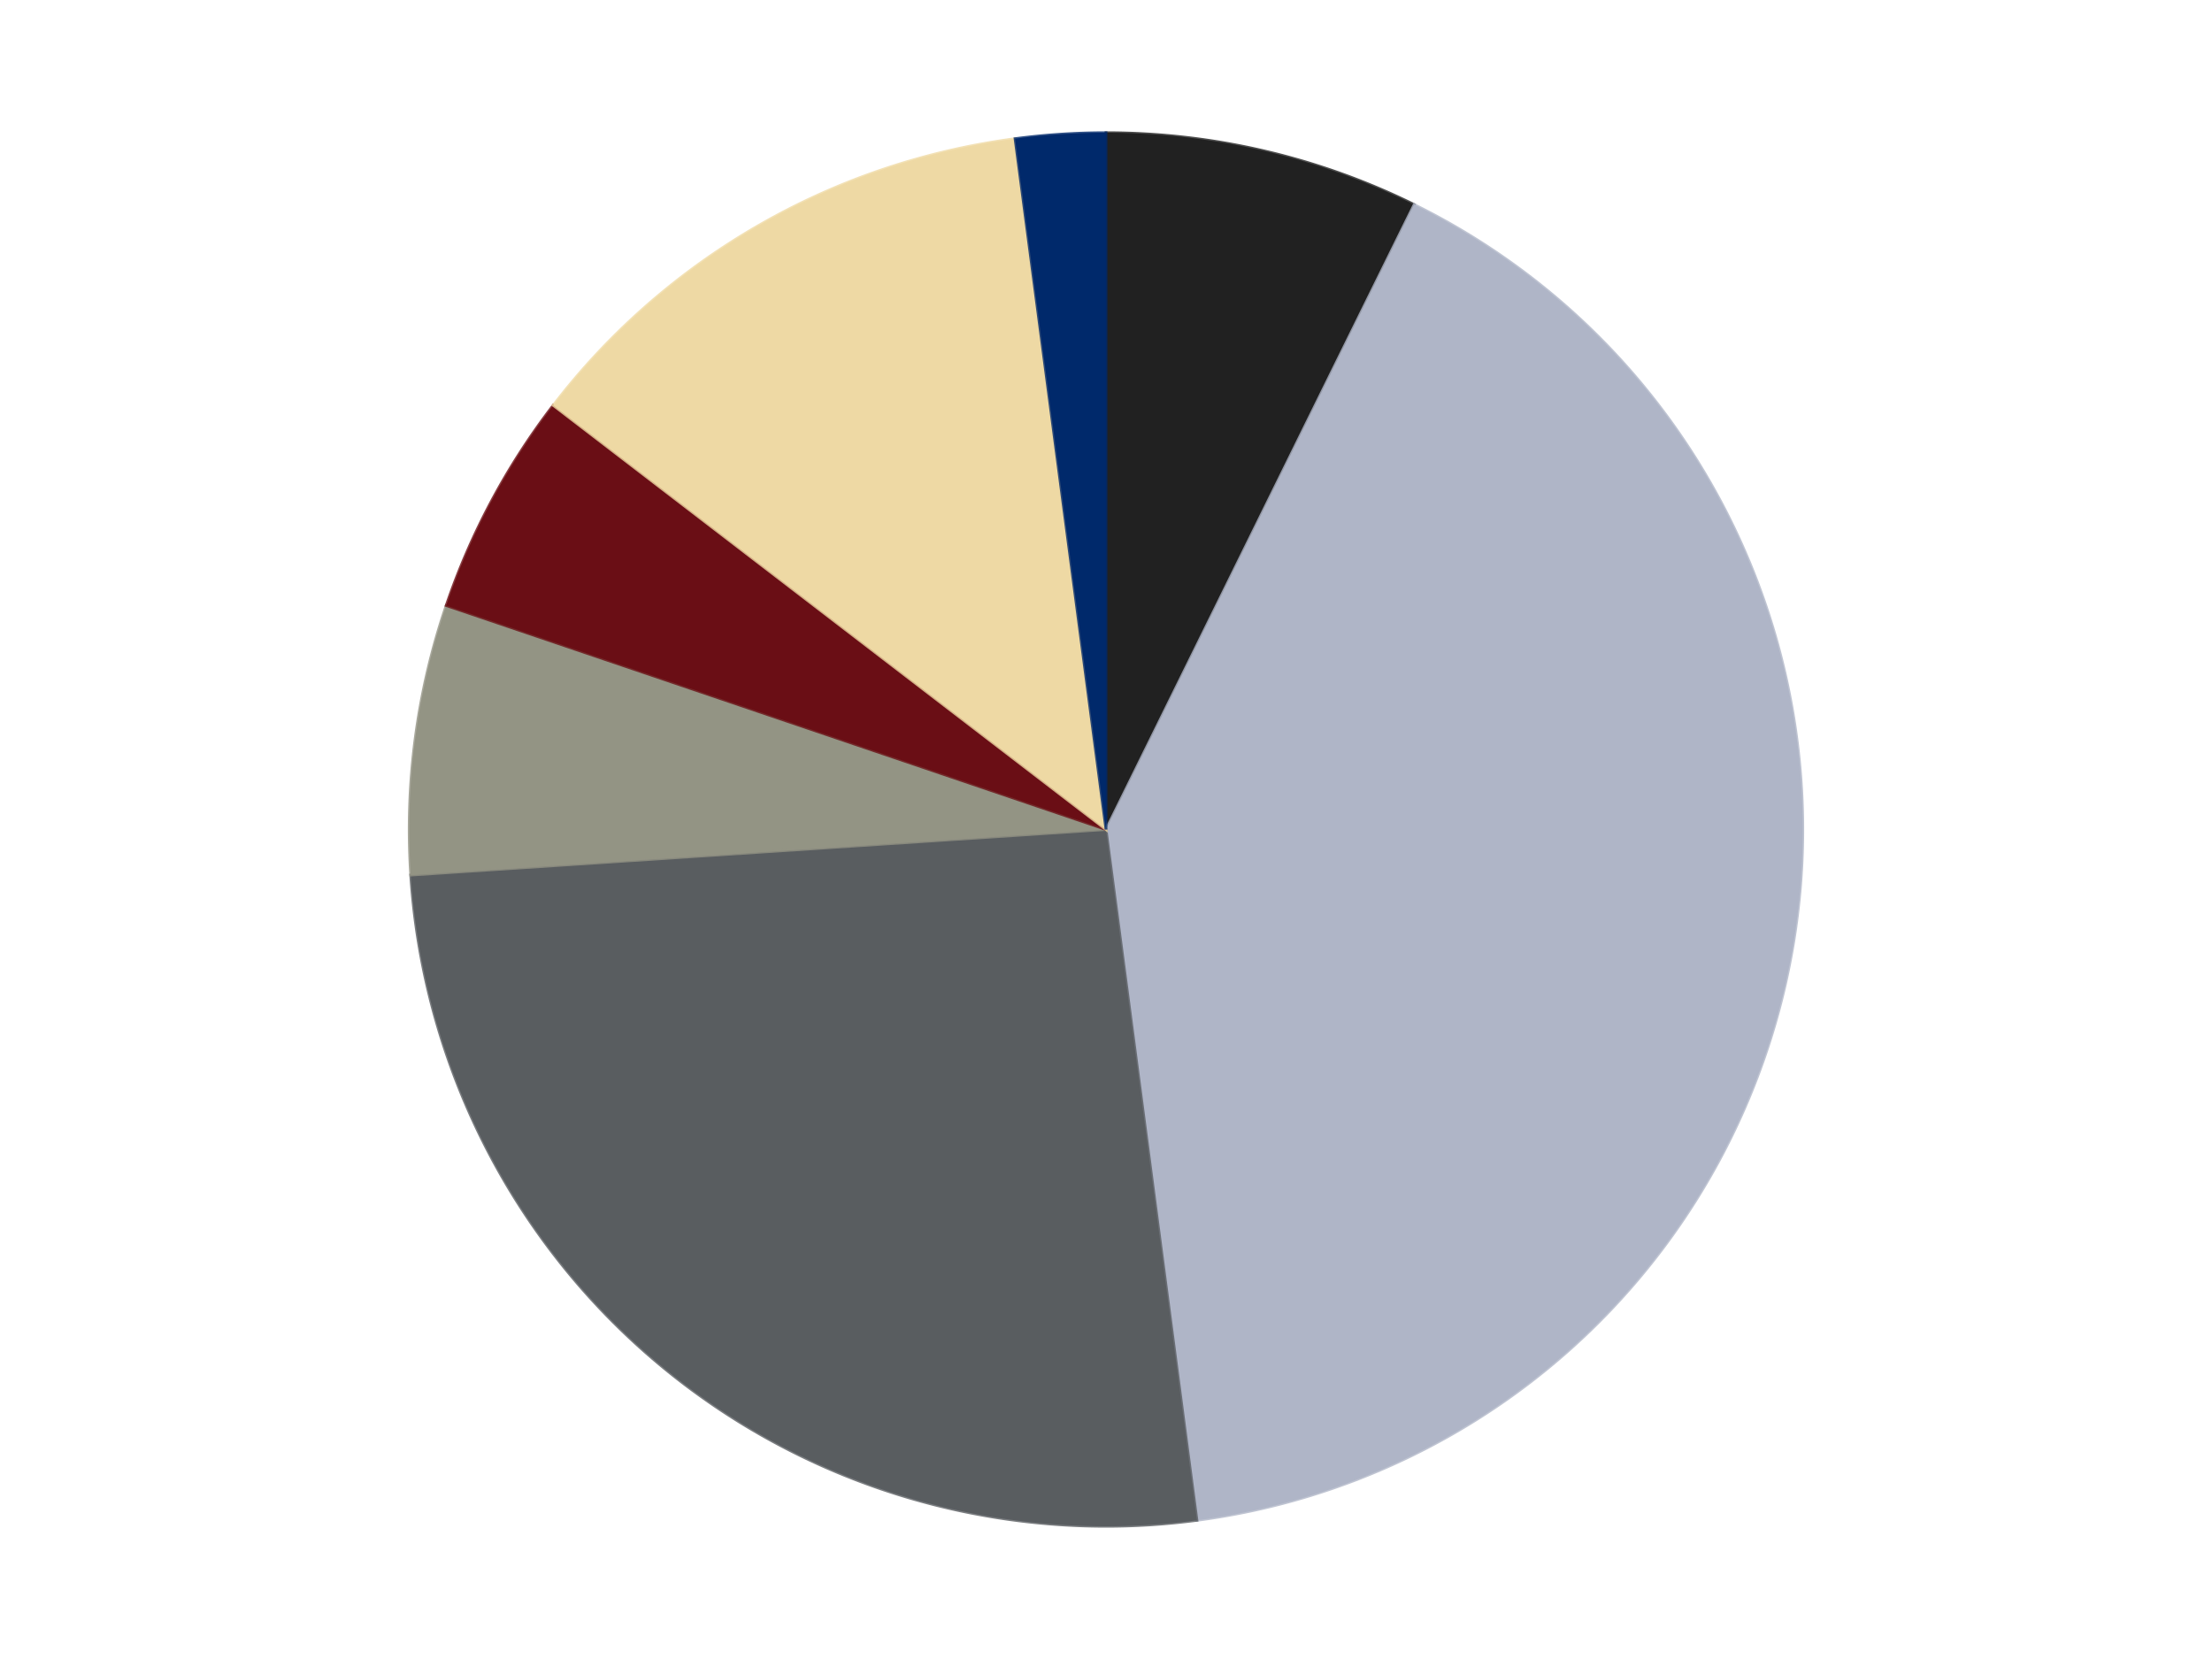 <?xml version='1.0' encoding='utf-8'?>
<svg xmlns="http://www.w3.org/2000/svg" xmlns:xlink="http://www.w3.org/1999/xlink" id="chart-485bc22d-7cf6-41c4-8900-c54a8d849b6c" class="pygal-chart" viewBox="0 0 800 600"><!--Generated with pygal 3.0.4 (lxml) ©Kozea 2012-2016 on 2024-07-06--><!--http://pygal.org--><!--http://github.com/Kozea/pygal--><defs><style type="text/css">#chart-485bc22d-7cf6-41c4-8900-c54a8d849b6c{-webkit-user-select:none;-webkit-font-smoothing:antialiased;font-family:Consolas,"Liberation Mono",Menlo,Courier,monospace}#chart-485bc22d-7cf6-41c4-8900-c54a8d849b6c .title{font-family:Consolas,"Liberation Mono",Menlo,Courier,monospace;font-size:16px}#chart-485bc22d-7cf6-41c4-8900-c54a8d849b6c .legends .legend text{font-family:Consolas,"Liberation Mono",Menlo,Courier,monospace;font-size:14px}#chart-485bc22d-7cf6-41c4-8900-c54a8d849b6c .axis text{font-family:Consolas,"Liberation Mono",Menlo,Courier,monospace;font-size:10px}#chart-485bc22d-7cf6-41c4-8900-c54a8d849b6c .axis text.major{font-family:Consolas,"Liberation Mono",Menlo,Courier,monospace;font-size:10px}#chart-485bc22d-7cf6-41c4-8900-c54a8d849b6c .text-overlay text.value{font-family:Consolas,"Liberation Mono",Menlo,Courier,monospace;font-size:16px}#chart-485bc22d-7cf6-41c4-8900-c54a8d849b6c .text-overlay text.label{font-family:Consolas,"Liberation Mono",Menlo,Courier,monospace;font-size:10px}#chart-485bc22d-7cf6-41c4-8900-c54a8d849b6c .tooltip{font-family:Consolas,"Liberation Mono",Menlo,Courier,monospace;font-size:14px}#chart-485bc22d-7cf6-41c4-8900-c54a8d849b6c text.no_data{font-family:Consolas,"Liberation Mono",Menlo,Courier,monospace;font-size:64px}
#chart-485bc22d-7cf6-41c4-8900-c54a8d849b6c{background-color:transparent}#chart-485bc22d-7cf6-41c4-8900-c54a8d849b6c path,#chart-485bc22d-7cf6-41c4-8900-c54a8d849b6c line,#chart-485bc22d-7cf6-41c4-8900-c54a8d849b6c rect,#chart-485bc22d-7cf6-41c4-8900-c54a8d849b6c circle{-webkit-transition:150ms;-moz-transition:150ms;transition:150ms}#chart-485bc22d-7cf6-41c4-8900-c54a8d849b6c .graph &gt; .background{fill:transparent}#chart-485bc22d-7cf6-41c4-8900-c54a8d849b6c .plot &gt; .background{fill:transparent}#chart-485bc22d-7cf6-41c4-8900-c54a8d849b6c .graph{fill:rgba(0,0,0,.87)}#chart-485bc22d-7cf6-41c4-8900-c54a8d849b6c text.no_data{fill:rgba(0,0,0,1)}#chart-485bc22d-7cf6-41c4-8900-c54a8d849b6c .title{fill:rgba(0,0,0,1)}#chart-485bc22d-7cf6-41c4-8900-c54a8d849b6c .legends .legend text{fill:rgba(0,0,0,.87)}#chart-485bc22d-7cf6-41c4-8900-c54a8d849b6c .legends .legend:hover text{fill:rgba(0,0,0,1)}#chart-485bc22d-7cf6-41c4-8900-c54a8d849b6c .axis .line{stroke:rgba(0,0,0,1)}#chart-485bc22d-7cf6-41c4-8900-c54a8d849b6c .axis .guide.line{stroke:rgba(0,0,0,.54)}#chart-485bc22d-7cf6-41c4-8900-c54a8d849b6c .axis .major.line{stroke:rgba(0,0,0,.87)}#chart-485bc22d-7cf6-41c4-8900-c54a8d849b6c .axis text.major{fill:rgba(0,0,0,1)}#chart-485bc22d-7cf6-41c4-8900-c54a8d849b6c .axis.y .guides:hover .guide.line,#chart-485bc22d-7cf6-41c4-8900-c54a8d849b6c .line-graph .axis.x .guides:hover .guide.line,#chart-485bc22d-7cf6-41c4-8900-c54a8d849b6c .stackedline-graph .axis.x .guides:hover .guide.line,#chart-485bc22d-7cf6-41c4-8900-c54a8d849b6c .xy-graph .axis.x .guides:hover .guide.line{stroke:rgba(0,0,0,1)}#chart-485bc22d-7cf6-41c4-8900-c54a8d849b6c .axis .guides:hover text{fill:rgba(0,0,0,1)}#chart-485bc22d-7cf6-41c4-8900-c54a8d849b6c .reactive{fill-opacity:1.0;stroke-opacity:.8;stroke-width:1}#chart-485bc22d-7cf6-41c4-8900-c54a8d849b6c .ci{stroke:rgba(0,0,0,.87)}#chart-485bc22d-7cf6-41c4-8900-c54a8d849b6c .reactive.active,#chart-485bc22d-7cf6-41c4-8900-c54a8d849b6c .active .reactive{fill-opacity:0.6;stroke-opacity:.9;stroke-width:4}#chart-485bc22d-7cf6-41c4-8900-c54a8d849b6c .ci .reactive.active{stroke-width:1.5}#chart-485bc22d-7cf6-41c4-8900-c54a8d849b6c .series text{fill:rgba(0,0,0,1)}#chart-485bc22d-7cf6-41c4-8900-c54a8d849b6c .tooltip rect{fill:transparent;stroke:rgba(0,0,0,1);-webkit-transition:opacity 150ms;-moz-transition:opacity 150ms;transition:opacity 150ms}#chart-485bc22d-7cf6-41c4-8900-c54a8d849b6c .tooltip .label{fill:rgba(0,0,0,.87)}#chart-485bc22d-7cf6-41c4-8900-c54a8d849b6c .tooltip .label{fill:rgba(0,0,0,.87)}#chart-485bc22d-7cf6-41c4-8900-c54a8d849b6c .tooltip .legend{font-size:.8em;fill:rgba(0,0,0,.54)}#chart-485bc22d-7cf6-41c4-8900-c54a8d849b6c .tooltip .x_label{font-size:.6em;fill:rgba(0,0,0,1)}#chart-485bc22d-7cf6-41c4-8900-c54a8d849b6c .tooltip .xlink{font-size:.5em;text-decoration:underline}#chart-485bc22d-7cf6-41c4-8900-c54a8d849b6c .tooltip .value{font-size:1.5em}#chart-485bc22d-7cf6-41c4-8900-c54a8d849b6c .bound{font-size:.5em}#chart-485bc22d-7cf6-41c4-8900-c54a8d849b6c .max-value{font-size:.75em;fill:rgba(0,0,0,.54)}#chart-485bc22d-7cf6-41c4-8900-c54a8d849b6c .map-element{fill:transparent;stroke:rgba(0,0,0,.54) !important}#chart-485bc22d-7cf6-41c4-8900-c54a8d849b6c .map-element .reactive{fill-opacity:inherit;stroke-opacity:inherit}#chart-485bc22d-7cf6-41c4-8900-c54a8d849b6c .color-0,#chart-485bc22d-7cf6-41c4-8900-c54a8d849b6c .color-0 a:visited{stroke:#F44336;fill:#F44336}#chart-485bc22d-7cf6-41c4-8900-c54a8d849b6c .color-1,#chart-485bc22d-7cf6-41c4-8900-c54a8d849b6c .color-1 a:visited{stroke:#3F51B5;fill:#3F51B5}#chart-485bc22d-7cf6-41c4-8900-c54a8d849b6c .color-2,#chart-485bc22d-7cf6-41c4-8900-c54a8d849b6c .color-2 a:visited{stroke:#009688;fill:#009688}#chart-485bc22d-7cf6-41c4-8900-c54a8d849b6c .color-3,#chart-485bc22d-7cf6-41c4-8900-c54a8d849b6c .color-3 a:visited{stroke:#FFC107;fill:#FFC107}#chart-485bc22d-7cf6-41c4-8900-c54a8d849b6c .color-4,#chart-485bc22d-7cf6-41c4-8900-c54a8d849b6c .color-4 a:visited{stroke:#FF5722;fill:#FF5722}#chart-485bc22d-7cf6-41c4-8900-c54a8d849b6c .color-5,#chart-485bc22d-7cf6-41c4-8900-c54a8d849b6c .color-5 a:visited{stroke:#9C27B0;fill:#9C27B0}#chart-485bc22d-7cf6-41c4-8900-c54a8d849b6c .color-6,#chart-485bc22d-7cf6-41c4-8900-c54a8d849b6c .color-6 a:visited{stroke:#03A9F4;fill:#03A9F4}#chart-485bc22d-7cf6-41c4-8900-c54a8d849b6c .text-overlay .color-0 text{fill:black}#chart-485bc22d-7cf6-41c4-8900-c54a8d849b6c .text-overlay .color-1 text{fill:black}#chart-485bc22d-7cf6-41c4-8900-c54a8d849b6c .text-overlay .color-2 text{fill:black}#chart-485bc22d-7cf6-41c4-8900-c54a8d849b6c .text-overlay .color-3 text{fill:black}#chart-485bc22d-7cf6-41c4-8900-c54a8d849b6c .text-overlay .color-4 text{fill:black}#chart-485bc22d-7cf6-41c4-8900-c54a8d849b6c .text-overlay .color-5 text{fill:black}#chart-485bc22d-7cf6-41c4-8900-c54a8d849b6c .text-overlay .color-6 text{fill:black}
#chart-485bc22d-7cf6-41c4-8900-c54a8d849b6c text.no_data{text-anchor:middle}#chart-485bc22d-7cf6-41c4-8900-c54a8d849b6c .guide.line{fill:none}#chart-485bc22d-7cf6-41c4-8900-c54a8d849b6c .centered{text-anchor:middle}#chart-485bc22d-7cf6-41c4-8900-c54a8d849b6c .title{text-anchor:middle}#chart-485bc22d-7cf6-41c4-8900-c54a8d849b6c .legends .legend text{fill-opacity:1}#chart-485bc22d-7cf6-41c4-8900-c54a8d849b6c .axis.x text{text-anchor:middle}#chart-485bc22d-7cf6-41c4-8900-c54a8d849b6c .axis.x:not(.web) text[transform]{text-anchor:start}#chart-485bc22d-7cf6-41c4-8900-c54a8d849b6c .axis.x:not(.web) text[transform].backwards{text-anchor:end}#chart-485bc22d-7cf6-41c4-8900-c54a8d849b6c .axis.y text{text-anchor:end}#chart-485bc22d-7cf6-41c4-8900-c54a8d849b6c .axis.y text[transform].backwards{text-anchor:start}#chart-485bc22d-7cf6-41c4-8900-c54a8d849b6c .axis.y2 text{text-anchor:start}#chart-485bc22d-7cf6-41c4-8900-c54a8d849b6c .axis.y2 text[transform].backwards{text-anchor:end}#chart-485bc22d-7cf6-41c4-8900-c54a8d849b6c .axis .guide.line{stroke-dasharray:4,4;stroke:black}#chart-485bc22d-7cf6-41c4-8900-c54a8d849b6c .axis .major.guide.line{stroke-dasharray:6,6;stroke:black}#chart-485bc22d-7cf6-41c4-8900-c54a8d849b6c .horizontal .axis.y .guide.line,#chart-485bc22d-7cf6-41c4-8900-c54a8d849b6c .horizontal .axis.y2 .guide.line,#chart-485bc22d-7cf6-41c4-8900-c54a8d849b6c .vertical .axis.x .guide.line{opacity:0}#chart-485bc22d-7cf6-41c4-8900-c54a8d849b6c .horizontal .axis.always_show .guide.line,#chart-485bc22d-7cf6-41c4-8900-c54a8d849b6c .vertical .axis.always_show .guide.line{opacity:1 !important}#chart-485bc22d-7cf6-41c4-8900-c54a8d849b6c .axis.y .guides:hover .guide.line,#chart-485bc22d-7cf6-41c4-8900-c54a8d849b6c .axis.y2 .guides:hover .guide.line,#chart-485bc22d-7cf6-41c4-8900-c54a8d849b6c .axis.x .guides:hover .guide.line{opacity:1}#chart-485bc22d-7cf6-41c4-8900-c54a8d849b6c .axis .guides:hover text{opacity:1}#chart-485bc22d-7cf6-41c4-8900-c54a8d849b6c .nofill{fill:none}#chart-485bc22d-7cf6-41c4-8900-c54a8d849b6c .subtle-fill{fill-opacity:.2}#chart-485bc22d-7cf6-41c4-8900-c54a8d849b6c .dot{stroke-width:1px;fill-opacity:1;stroke-opacity:1}#chart-485bc22d-7cf6-41c4-8900-c54a8d849b6c .dot.active{stroke-width:5px}#chart-485bc22d-7cf6-41c4-8900-c54a8d849b6c .dot.negative{fill:transparent}#chart-485bc22d-7cf6-41c4-8900-c54a8d849b6c text,#chart-485bc22d-7cf6-41c4-8900-c54a8d849b6c tspan{stroke:none !important}#chart-485bc22d-7cf6-41c4-8900-c54a8d849b6c .series text.active{opacity:1}#chart-485bc22d-7cf6-41c4-8900-c54a8d849b6c .tooltip rect{fill-opacity:.95;stroke-width:.5}#chart-485bc22d-7cf6-41c4-8900-c54a8d849b6c .tooltip text{fill-opacity:1}#chart-485bc22d-7cf6-41c4-8900-c54a8d849b6c .showable{visibility:hidden}#chart-485bc22d-7cf6-41c4-8900-c54a8d849b6c .showable.shown{visibility:visible}#chart-485bc22d-7cf6-41c4-8900-c54a8d849b6c .gauge-background{fill:rgba(229,229,229,1);stroke:none}#chart-485bc22d-7cf6-41c4-8900-c54a8d849b6c .bg-lines{stroke:transparent;stroke-width:2px}</style><script type="text/javascript">window.pygal = window.pygal || {};window.pygal.config = window.pygal.config || {};window.pygal.config['485bc22d-7cf6-41c4-8900-c54a8d849b6c'] = {"allow_interruptions": false, "box_mode": "extremes", "classes": ["pygal-chart"], "css": ["file://style.css", "file://graph.css"], "defs": [], "disable_xml_declaration": false, "dots_size": 2.5, "dynamic_print_values": false, "explicit_size": false, "fill": false, "force_uri_protocol": "https", "formatter": null, "half_pie": false, "height": 600, "include_x_axis": false, "inner_radius": 0, "interpolate": null, "interpolation_parameters": {}, "interpolation_precision": 250, "inverse_y_axis": false, "js": ["//kozea.github.io/pygal.js/2.0.x/pygal-tooltips.min.js"], "legend_at_bottom": false, "legend_at_bottom_columns": null, "legend_box_size": 12, "logarithmic": false, "margin": 20, "margin_bottom": null, "margin_left": null, "margin_right": null, "margin_top": null, "max_scale": 16, "min_scale": 4, "missing_value_fill_truncation": "x", "no_data_text": "No data", "no_prefix": false, "order_min": null, "pretty_print": false, "print_labels": false, "print_values": false, "print_values_position": "center", "print_zeroes": true, "range": null, "rounded_bars": null, "secondary_range": null, "show_dots": true, "show_legend": false, "show_minor_x_labels": true, "show_minor_y_labels": true, "show_only_major_dots": false, "show_x_guides": false, "show_x_labels": true, "show_y_guides": true, "show_y_labels": true, "spacing": 10, "stack_from_top": false, "strict": false, "stroke": true, "stroke_style": null, "style": {"background": "transparent", "ci_colors": [], "colors": ["#F44336", "#3F51B5", "#009688", "#FFC107", "#FF5722", "#9C27B0", "#03A9F4", "#8BC34A", "#FF9800", "#E91E63", "#2196F3", "#4CAF50", "#FFEB3B", "#673AB7", "#00BCD4", "#CDDC39", "#9E9E9E", "#607D8B"], "dot_opacity": "1", "font_family": "Consolas, \"Liberation Mono\", Menlo, Courier, monospace", "foreground": "rgba(0, 0, 0, .87)", "foreground_strong": "rgba(0, 0, 0, 1)", "foreground_subtle": "rgba(0, 0, 0, .54)", "guide_stroke_color": "black", "guide_stroke_dasharray": "4,4", "label_font_family": "Consolas, \"Liberation Mono\", Menlo, Courier, monospace", "label_font_size": 10, "legend_font_family": "Consolas, \"Liberation Mono\", Menlo, Courier, monospace", "legend_font_size": 14, "major_guide_stroke_color": "black", "major_guide_stroke_dasharray": "6,6", "major_label_font_family": "Consolas, \"Liberation Mono\", Menlo, Courier, monospace", "major_label_font_size": 10, "no_data_font_family": "Consolas, \"Liberation Mono\", Menlo, Courier, monospace", "no_data_font_size": 64, "opacity": "1.0", "opacity_hover": "0.6", "plot_background": "transparent", "stroke_opacity": ".8", "stroke_opacity_hover": ".9", "stroke_width": "1", "stroke_width_hover": "4", "title_font_family": "Consolas, \"Liberation Mono\", Menlo, Courier, monospace", "title_font_size": 16, "tooltip_font_family": "Consolas, \"Liberation Mono\", Menlo, Courier, monospace", "tooltip_font_size": 14, "transition": "150ms", "value_background": "rgba(229, 229, 229, 1)", "value_colors": [], "value_font_family": "Consolas, \"Liberation Mono\", Menlo, Courier, monospace", "value_font_size": 16, "value_label_font_family": "Consolas, \"Liberation Mono\", Menlo, Courier, monospace", "value_label_font_size": 10}, "title": null, "tooltip_border_radius": 0, "tooltip_fancy_mode": true, "truncate_label": null, "truncate_legend": null, "width": 800, "x_label_rotation": 0, "x_labels": null, "x_labels_major": null, "x_labels_major_count": null, "x_labels_major_every": null, "x_title": null, "xrange": null, "y_label_rotation": 0, "y_labels": null, "y_labels_major": null, "y_labels_major_count": null, "y_labels_major_every": null, "y_title": null, "zero": 0, "legends": ["Black", "Light Bluish Gray", "Dark Bluish Gray", "Trans-Black", "Dark Red", "Tan", "Trans-Dark Blue"]}</script><script type="text/javascript" xlink:href="https://kozea.github.io/pygal.js/2.0.x/pygal-tooltips.min.js"/></defs><title>Pygal</title><g class="graph pie-graph vertical"><rect x="0" y="0" width="800" height="600" class="background"/><g transform="translate(20, 20)" class="plot"><rect x="0" y="0" width="760" height="560" class="background"/><g class="series serie-0 color-0"><g class="slices"><g class="slice" style="fill: #212121; stroke: #212121"><path d="M380 28 A252 252 0 0 1 491.457 53.988 L380 280 A0 0 0 0 0 380 280 z" class="slice reactive tooltip-trigger"/><desc class="value">7</desc><desc class="x centered">408.611609142331</desc><desc class="y centered">157.29150061105597</desc></g></g></g><g class="series serie-1 color-1"><g class="slices"><g class="slice" style="fill: #AFB5C7; stroke: #AFB5C7"><path d="M491.457 53.988 A252 252 0 0 1 412.893 529.844 L380 280 A0 0 0 0 0 380 280 z" class="slice reactive tooltip-trigger"/><desc class="value">39</desc><desc class="x centered">504.31705984269473</desc><desc class="y centered">300.5248296477182</desc></g></g></g><g class="series serie-2 color-2"><g class="slices"><g class="slice" style="fill: #595D60; stroke: #595D60"><path d="M412.893 529.844 A252 252 0 0 1 128.54 296.482 L380 280 A0 0 0 0 0 380 280 z" class="slice reactive tooltip-trigger"/><desc class="value">25</desc><desc class="x centered">300.06644619538065</desc><desc class="y centered">377.39931712370486</desc></g></g></g><g class="series serie-3 color-3"><g class="slices"><g class="slice" style="fill: #939484; stroke: #939484"><path d="M128.54 296.482 A252 252 0 0 1 141.374 198.997 L380 280 A0 0 0 0 0 380 280 z" class="slice reactive tooltip-trigger"/><desc class="value">6</desc><desc class="x centered">255.0779474668999</desc><desc class="y centered">263.5536997802734</desc></g></g></g><g class="series serie-4 color-4"><g class="slices"><g class="slice" style="fill: #6A0E15; stroke: #6A0E15"><path d="M141.374 198.997 A252 252 0 0 1 180.075 126.592 L380 280 A0 0 0 0 0 380 280 z" class="slice reactive tooltip-trigger"/><desc class="value">5</desc><desc class="x centered">268.8779206921073</desc><desc class="y centered">220.6040111599243</desc></g></g></g><g class="series serie-5 color-5"><g class="slices"><g class="slice" style="fill: #EED9A4; stroke: #EED9A4"><path d="M180.075 126.592 A252 252 0 0 1 347.107 30.156 L380 280 A0 0 0 0 0 380 280 z" class="slice reactive tooltip-trigger"/><desc class="value">12</desc><desc class="x centered">317.00000000000006</desc><desc class="y centered">170.88079912316073</desc></g></g></g><g class="series serie-6 color-6"><g class="slices"><g class="slice" style="fill: #00296B; stroke: #00296B"><path d="M347.107 30.156 A252 252 0 0 1 380 28 L380 280 A0 0 0 0 0 380 280 z" class="slice reactive tooltip-trigger"/><desc class="value">2</desc><desc class="x centered">371.75920571700203</desc><desc class="y centered">154.26977567193597</desc></g></g></g></g><g class="titles"/><g transform="translate(20, 20)" class="plot overlay"><g class="series serie-0 color-0"/><g class="series serie-1 color-1"/><g class="series serie-2 color-2"/><g class="series serie-3 color-3"/><g class="series serie-4 color-4"/><g class="series serie-5 color-5"/><g class="series serie-6 color-6"/></g><g transform="translate(20, 20)" class="plot text-overlay"><g class="series serie-0 color-0"/><g class="series serie-1 color-1"/><g class="series serie-2 color-2"/><g class="series serie-3 color-3"/><g class="series serie-4 color-4"/><g class="series serie-5 color-5"/><g class="series serie-6 color-6"/></g><g transform="translate(20, 20)" class="plot tooltip-overlay"><g transform="translate(0 0)" style="opacity: 0" class="tooltip"><rect rx="0" ry="0" width="0" height="0" class="tooltip-box"/><g class="text"/></g></g></g></svg>